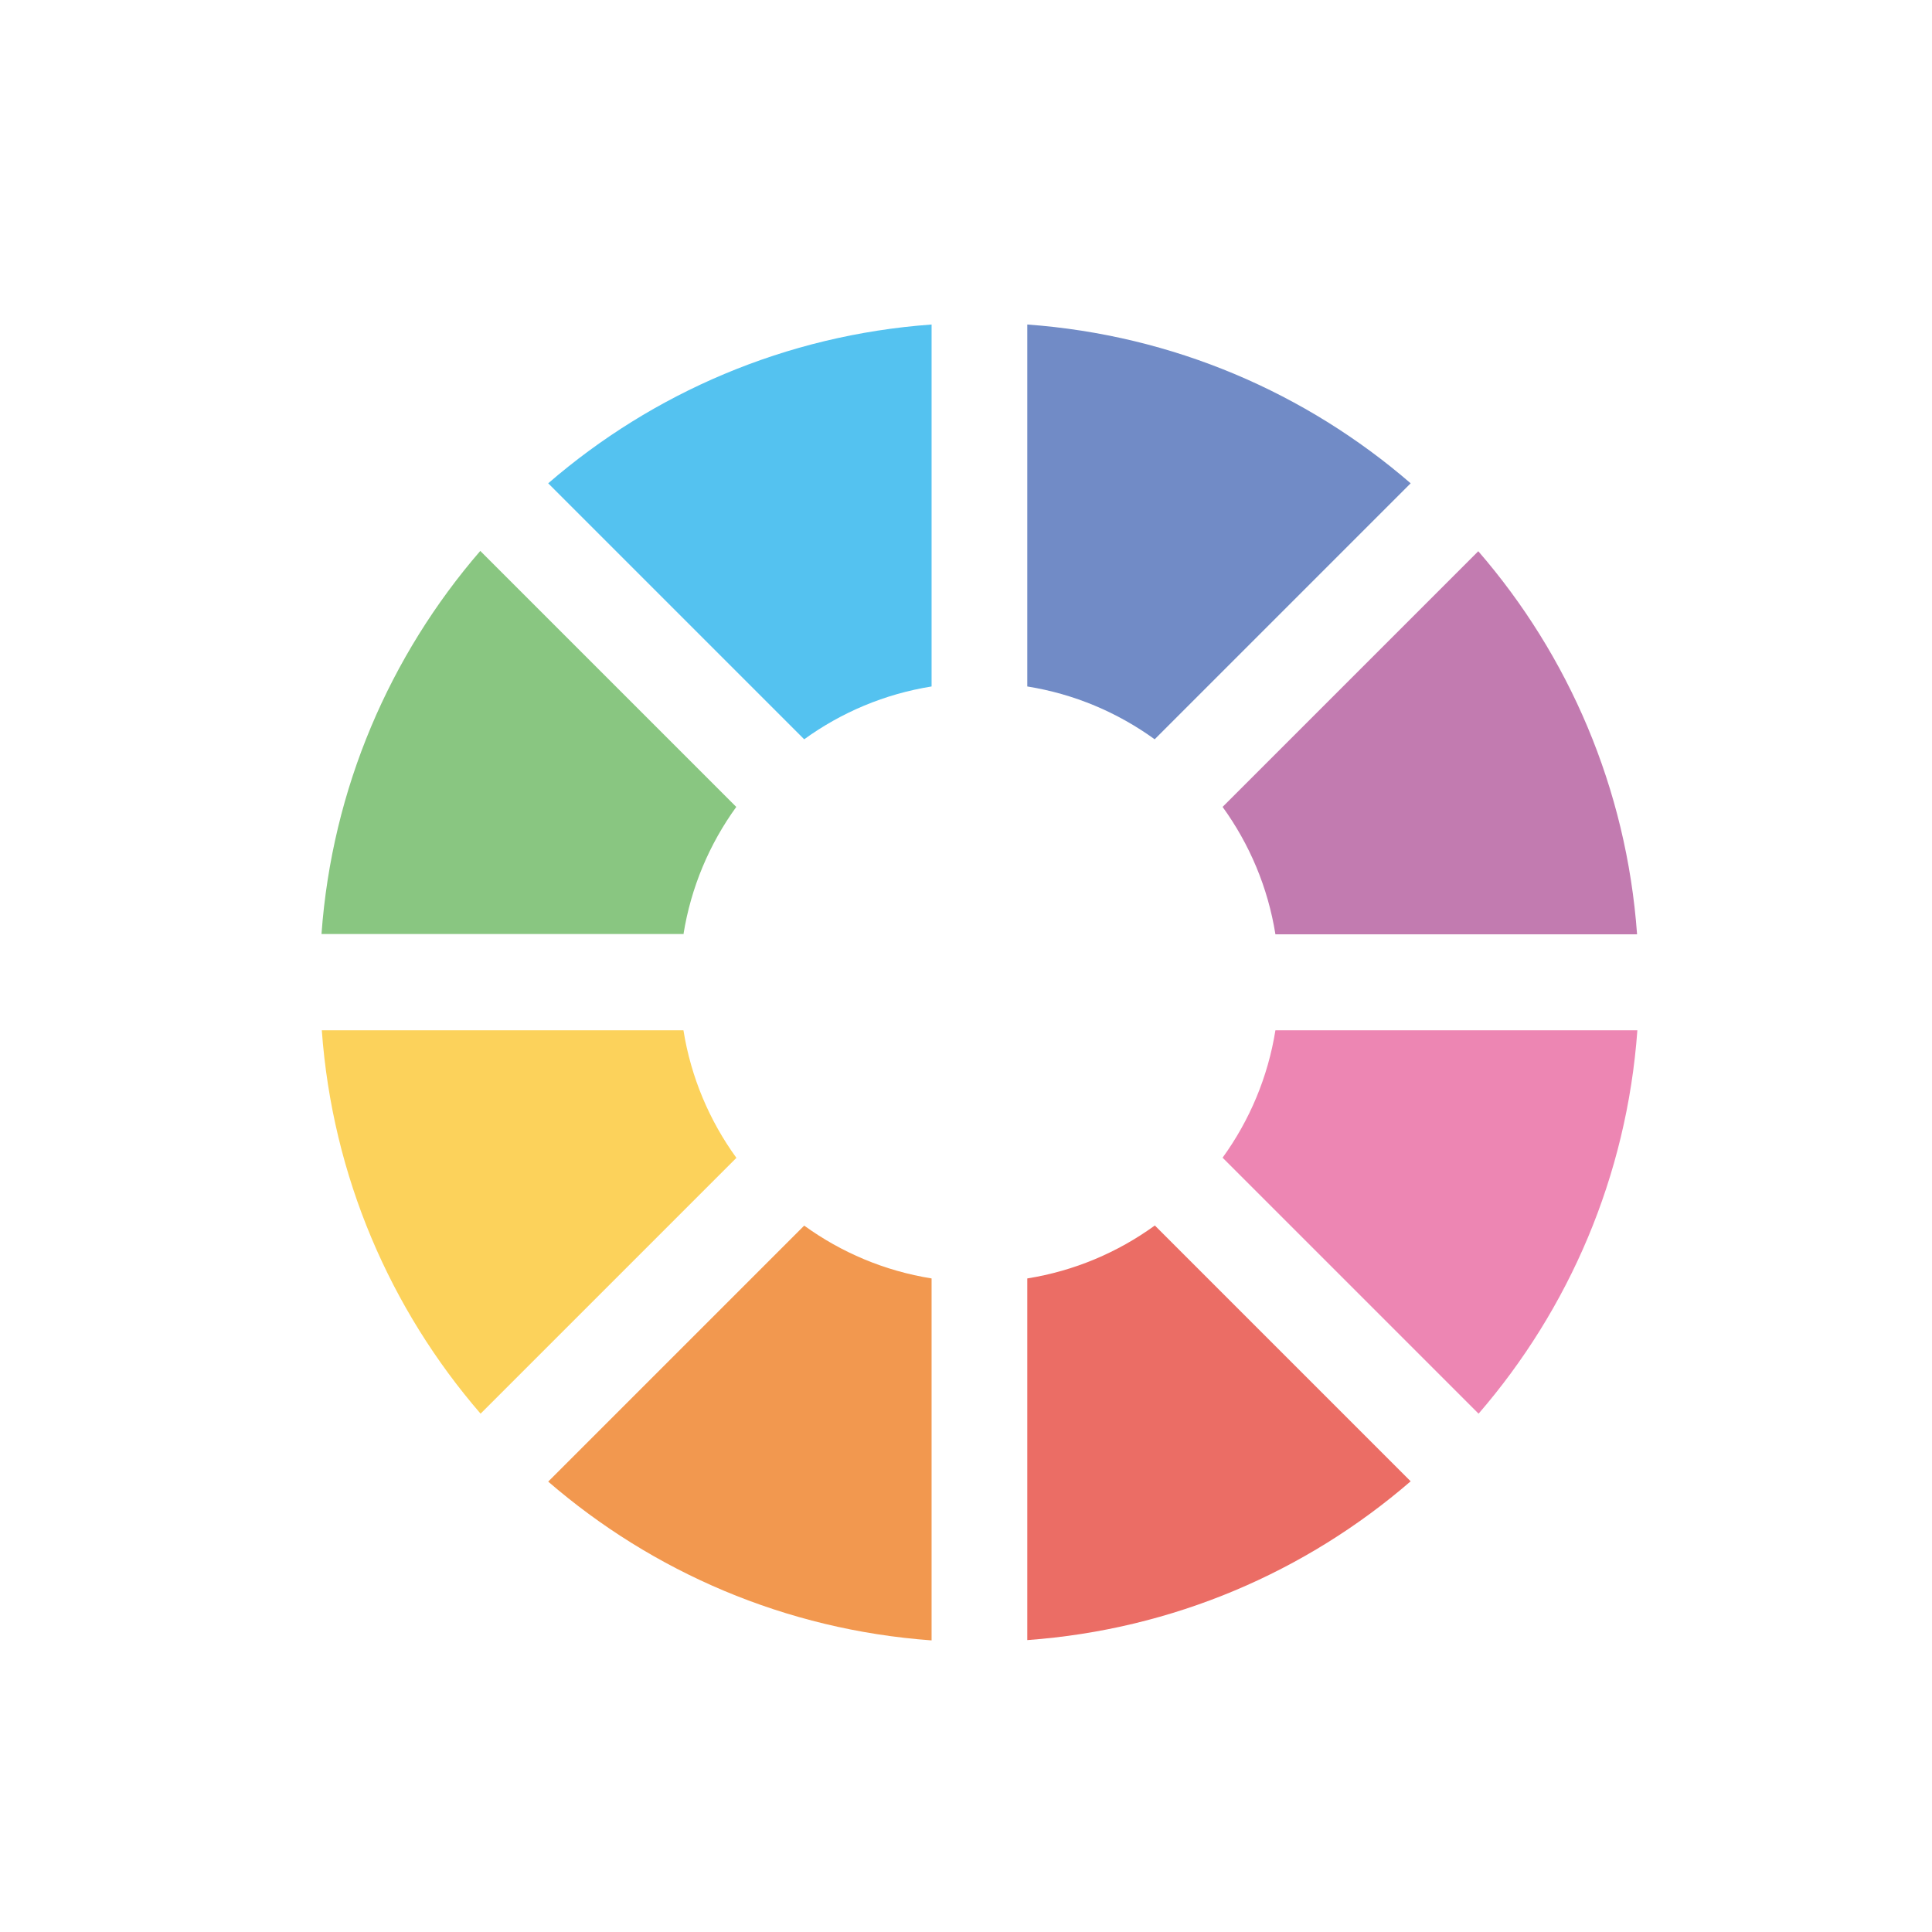<?xml version="1.0" encoding="UTF-8"?><svg id="b" xmlns="http://www.w3.org/2000/svg" width="64" height="64" viewBox="0 0 64 64"><defs><style>.d{fill:#f2984f;}.d,.e,.f,.g,.h,.i,.j,.k,.l,.m{stroke-width:0px;}.e{fill:#ed86b3;}.f{fill:#718bc6;}.g{fill:none;}.h{fill:#fff;fill-rule:evenodd;}.i{fill:#eb6d65;}.j{fill:#c27bb0;}.k{fill:#89c681;}.l{fill:#fcd25b;}.m{fill:#54c2f0;}</style></defs><g id="c"><path class="h" d="m0,0h64v64H0V0Z"/><circle class="g" cx="32.45" cy="32.54" r="21.85"/><path class="m" d="m30.86,22.74v-11.99c-4.84.35-9.24,2.27-12.7,5.26l8.48,8.48c1.23-.89,2.66-1.5,4.22-1.75Z"/><path class="k" d="m22.64,30.95c.25-1.56.86-2.99,1.75-4.22l-8.48-8.48c-2.99,3.46-4.91,7.86-5.26,12.69h11.98Z"/><path class="l" d="m24.39,38.35c-.89-1.23-1.5-2.66-1.75-4.22h-11.98c.35,4.84,2.27,9.24,5.26,12.7l8.48-8.48Z"/><path class="f" d="m46.73,16.01c-3.46-2.99-7.86-4.91-12.7-5.26v11.99c1.56.25,2.99.86,4.22,1.75l8.48-8.48Z"/><path class="e" d="m42.25,34.13c-.25,1.56-.86,2.99-1.75,4.22l8.48,8.48c2.99-3.46,4.91-7.86,5.26-12.7h-11.98Z"/><path class="d" d="m30.86,42.35c-1.56-.25-2.99-.86-4.22-1.75l-8.48,8.48c3.46,2.99,7.86,4.91,12.7,5.26v-11.98Z"/><path class="j" d="m40.5,26.73c.89,1.23,1.5,2.66,1.75,4.22h11.98c-.35-4.84-2.27-9.24-5.26-12.69l-8.48,8.48Z"/><path class="i" d="m38.25,40.6c-1.23.89-2.66,1.5-4.22,1.75v11.98c4.84-.35,9.24-2.27,12.7-5.26l-8.48-8.48Z"/></g></svg>